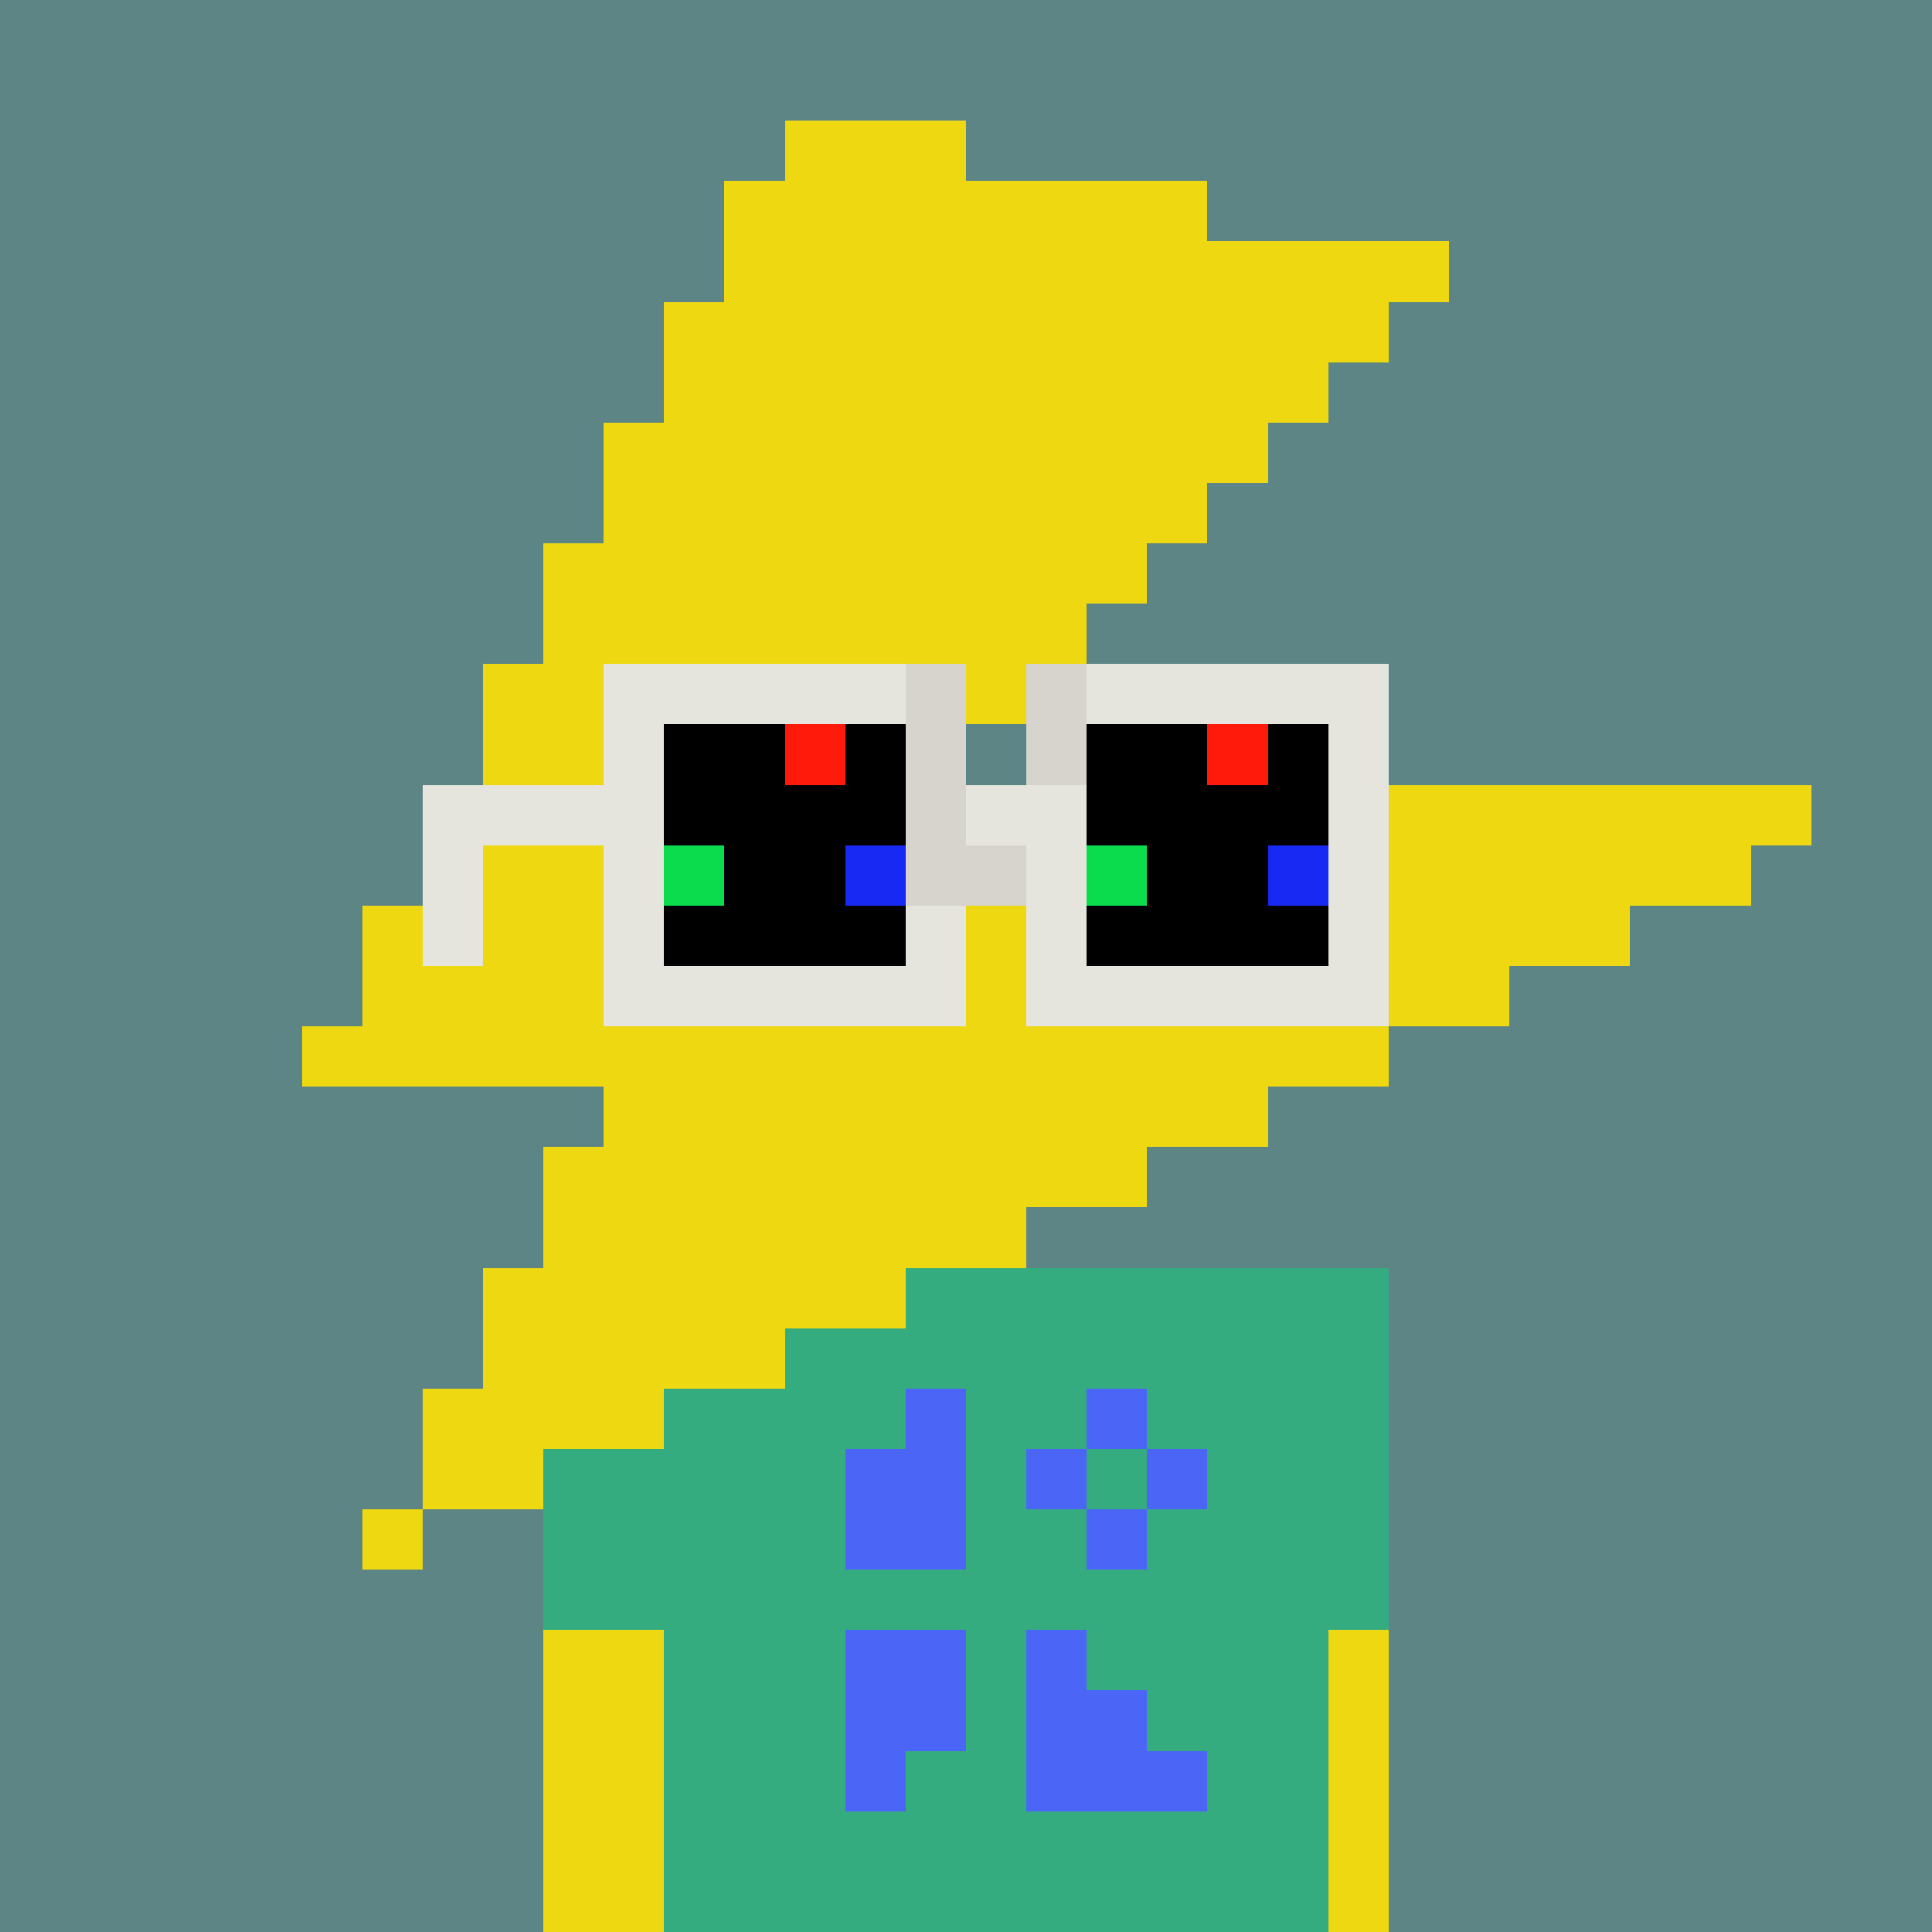 <svg width="320" height="320" viewBox="0 0 320 320" xmlns="http://www.w3.org/2000/svg" shape-rendering="crispEdges"><rect width="100%" height="100%" fill="#5d8585" /><rect width="140" height="10" x="90" y="210" fill="#34ac80" /><rect width="140" height="10" x="90" y="220" fill="#34ac80" /><rect width="140" height="10" x="90" y="230" fill="#34ac80" /><rect width="140" height="10" x="90" y="240" fill="#34ac80" /><rect width="140" height="10" x="90" y="250" fill="#34ac80" /><rect width="140" height="10" x="90" y="260" fill="#34ac80" /><rect width="140" height="10" x="90" y="270" fill="#34ac80" /><rect width="140" height="10" x="90" y="280" fill="#34ac80" /><rect width="140" height="10" x="90" y="290" fill="#34ac80" /><rect width="140" height="10" x="90" y="300" fill="#34ac80" /><rect width="140" height="10" x="90" y="310" fill="#34ac80" /><rect width="10" height="10" x="150" y="230" fill="#4b65f7" /><rect width="10" height="10" x="180" y="230" fill="#4b65f7" /><rect width="20" height="10" x="140" y="240" fill="#4b65f7" /><rect width="10" height="10" x="170" y="240" fill="#4b65f7" /><rect width="10" height="10" x="190" y="240" fill="#4b65f7" /><rect width="20" height="10" x="140" y="250" fill="#4b65f7" /><rect width="10" height="10" x="180" y="250" fill="#4b65f7" /><rect width="20" height="10" x="140" y="270" fill="#4b65f7" /><rect width="10" height="10" x="170" y="270" fill="#4b65f7" /><rect width="20" height="10" x="140" y="280" fill="#4b65f7" /><rect width="20" height="10" x="170" y="280" fill="#4b65f7" /><rect width="10" height="10" x="140" y="290" fill="#4b65f7" /><rect width="30" height="10" x="170" y="290" fill="#4b65f7" /><rect width="30" height="10" x="130" y="20" fill="#eed811" /><rect width="80" height="10" x="120" y="30" fill="#eed811" /><rect width="120" height="10" x="120" y="40" fill="#eed811" /><rect width="120" height="10" x="110" y="50" fill="#eed811" /><rect width="110" height="10" x="110" y="60" fill="#eed811" /><rect width="110" height="10" x="100" y="70" fill="#eed811" /><rect width="100" height="10" x="100" y="80" fill="#eed811" /><rect width="100" height="10" x="90" y="90" fill="#eed811" /><rect width="90" height="10" x="90" y="100" fill="#eed811" /><rect width="90" height="10" x="80" y="110" fill="#eed811" /><rect width="80" height="10" x="80" y="120" fill="#eed811" /><rect width="230" height="10" x="70" y="130" fill="#eed811" /><rect width="220" height="10" x="70" y="140" fill="#eed811" /><rect width="210" height="10" x="60" y="150" fill="#eed811" /><rect width="190" height="10" x="60" y="160" fill="#eed811" /><rect width="180" height="10" x="50" y="170" fill="#eed811" /><rect width="110" height="10" x="100" y="180" fill="#eed811" /><rect width="100" height="10" x="90" y="190" fill="#eed811" /><rect width="80" height="10" x="90" y="200" fill="#eed811" /><rect width="70" height="10" x="80" y="210" fill="#eed811" /><rect width="50" height="10" x="80" y="220" fill="#eed811" /><rect width="40" height="10" x="70" y="230" fill="#eed811" /><rect width="20" height="10" x="70" y="240" fill="#eed811" /><rect width="10" height="10" x="60" y="250" fill="#eed811" /><rect width="20" height="10" x="90" y="270" fill="#eed811" /><rect width="10" height="10" x="220" y="270" fill="#eed811" /><rect width="20" height="10" x="90" y="280" fill="#eed811" /><rect width="10" height="10" x="220" y="280" fill="#eed811" /><rect width="20" height="10" x="90" y="290" fill="#eed811" /><rect width="10" height="10" x="220" y="290" fill="#eed811" /><rect width="20" height="10" x="90" y="300" fill="#eed811" /><rect width="10" height="10" x="220" y="300" fill="#eed811" /><rect width="20" height="10" x="90" y="310" fill="#eed811" /><rect width="10" height="10" x="220" y="310" fill="#eed811" /><rect width="50" height="10" x="100" y="110" fill="#e5e5de" /><rect width="10" height="10" x="150" y="110" fill="#d7d3cd" /><rect width="10" height="10" x="170" y="110" fill="#d7d3cd" /><rect width="50" height="10" x="180" y="110" fill="#e5e5de" /><rect width="10" height="10" x="100" y="120" fill="#e5e5de" /><rect width="20" height="10" x="110" y="120" fill="#000000" /><rect width="10" height="10" x="130" y="120" fill="#ff1a0b" /><rect width="10" height="10" x="140" y="120" fill="#000000" /><rect width="10" height="10" x="150" y="120" fill="#d7d3cd" /><rect width="10" height="10" x="170" y="120" fill="#d7d3cd" /><rect width="20" height="10" x="180" y="120" fill="#000000" /><rect width="10" height="10" x="200" y="120" fill="#ff1a0b" /><rect width="10" height="10" x="210" y="120" fill="#000000" /><rect width="10" height="10" x="220" y="120" fill="#e5e5de" /><rect width="40" height="10" x="70" y="130" fill="#e5e5de" /><rect width="40" height="10" x="110" y="130" fill="#000000" /><rect width="10" height="10" x="150" y="130" fill="#d7d3cd" /><rect width="20" height="10" x="160" y="130" fill="#e5e5de" /><rect width="40" height="10" x="180" y="130" fill="#000000" /><rect width="10" height="10" x="220" y="130" fill="#e5e5de" /><rect width="10" height="10" x="70" y="140" fill="#e5e5de" /><rect width="10" height="10" x="100" y="140" fill="#e5e5de" /><rect width="10" height="10" x="110" y="140" fill="#0adc4d" /><rect width="20" height="10" x="120" y="140" fill="#000000" /><rect width="10" height="10" x="140" y="140" fill="#1929f4" /><rect width="20" height="10" x="150" y="140" fill="#d7d3cd" /><rect width="10" height="10" x="170" y="140" fill="#e5e5de" /><rect width="10" height="10" x="180" y="140" fill="#0adc4d" /><rect width="20" height="10" x="190" y="140" fill="#000000" /><rect width="10" height="10" x="210" y="140" fill="#1929f4" /><rect width="10" height="10" x="220" y="140" fill="#e5e5de" /><rect width="10" height="10" x="70" y="150" fill="#e5e5de" /><rect width="10" height="10" x="100" y="150" fill="#e5e5de" /><rect width="40" height="10" x="110" y="150" fill="#000000" /><rect width="10" height="10" x="150" y="150" fill="#e5e5de" /><rect width="10" height="10" x="170" y="150" fill="#e5e5de" /><rect width="40" height="10" x="180" y="150" fill="#000000" /><rect width="10" height="10" x="220" y="150" fill="#e5e5de" /><rect width="60" height="10" x="100" y="160" fill="#e5e5de" /><rect width="60" height="10" x="170" y="160" fill="#e5e5de" /></svg>